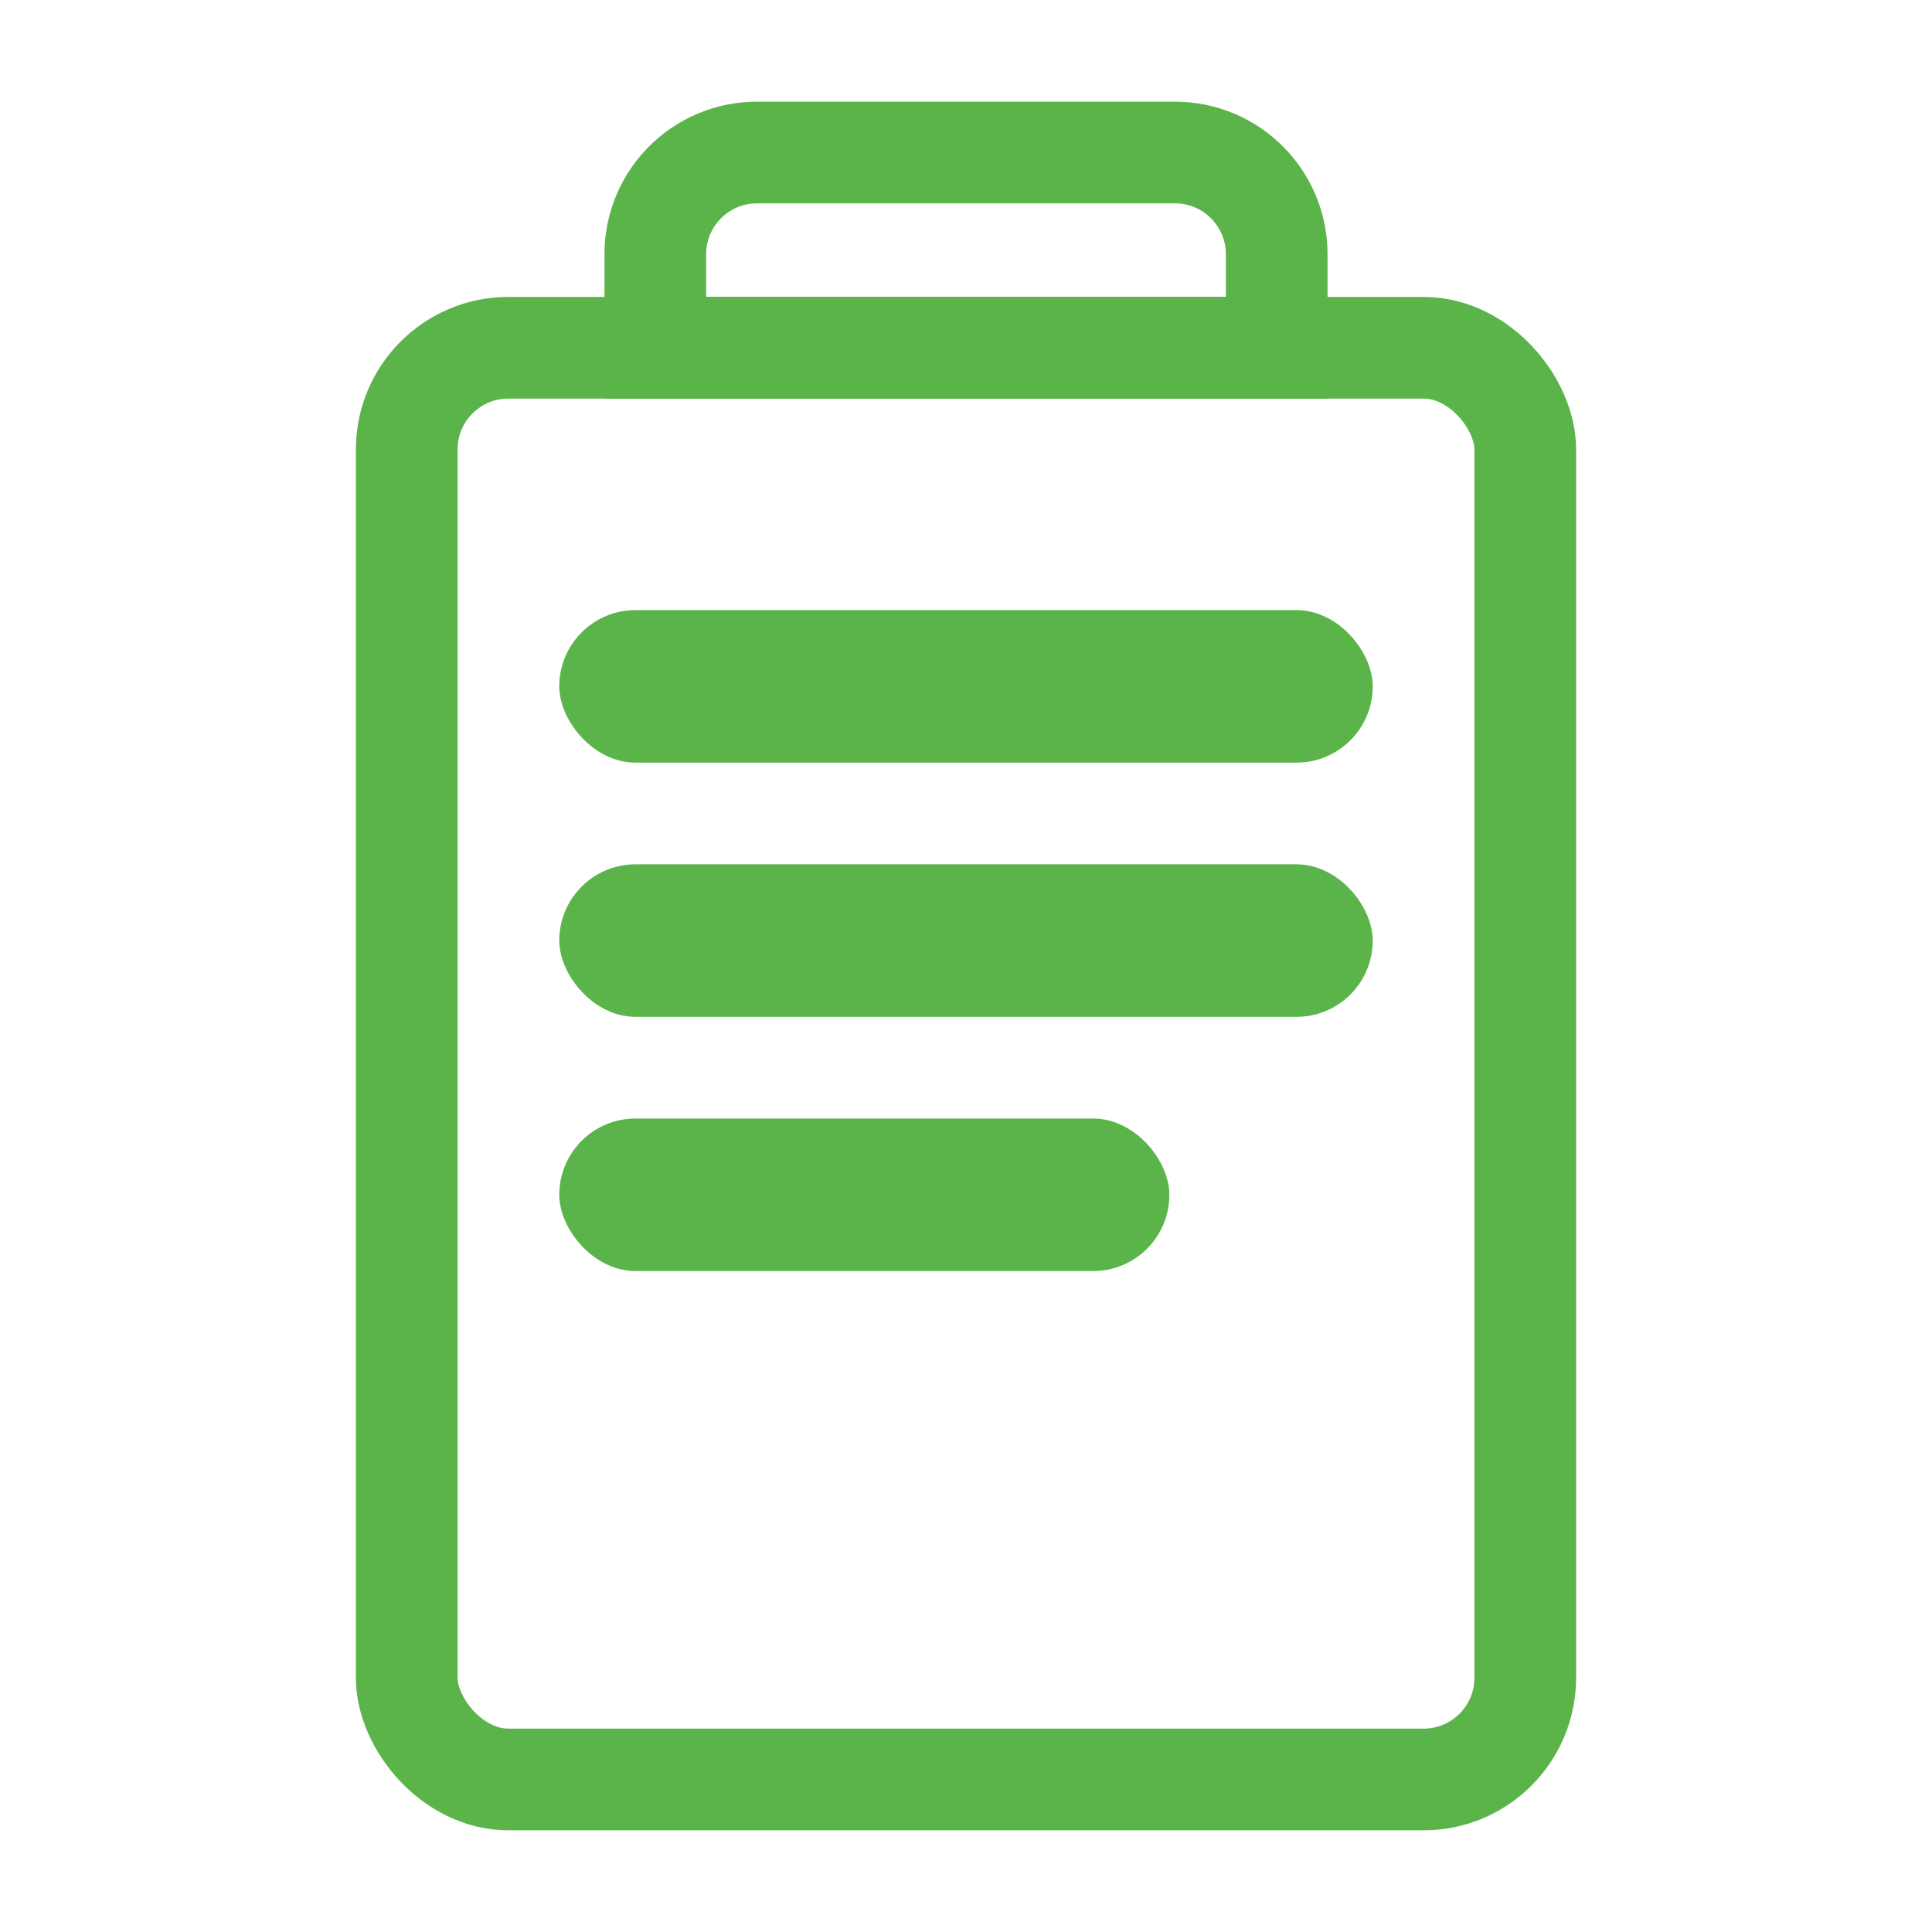 <svg width="38" height="38" viewBox="0 0 38 38" fill="none" xmlns="http://www.w3.org/2000/svg">
<rect x="8" y="6.84" width="22" height="28.16" rx="2" stroke="#5BB449" stroke-width="2"/>
<path d="M23.111 3H14.889C13.784 3 12.889 3.895 12.889 5V6.84H25.111V5C25.111 3.895 24.215 3 23.111 3Z" stroke="#5BB449" stroke-width="2"/>
<rect x="11" y="12" width="16" height="3" rx="1.5" fill="#5BB449"/>
<rect x="11" y="17" width="16" height="3" rx="1.5" fill="#5BB449"/>
<rect x="11" y="22" width="12" height="3" rx="1.5" fill="#5BB449"/>
</svg>
